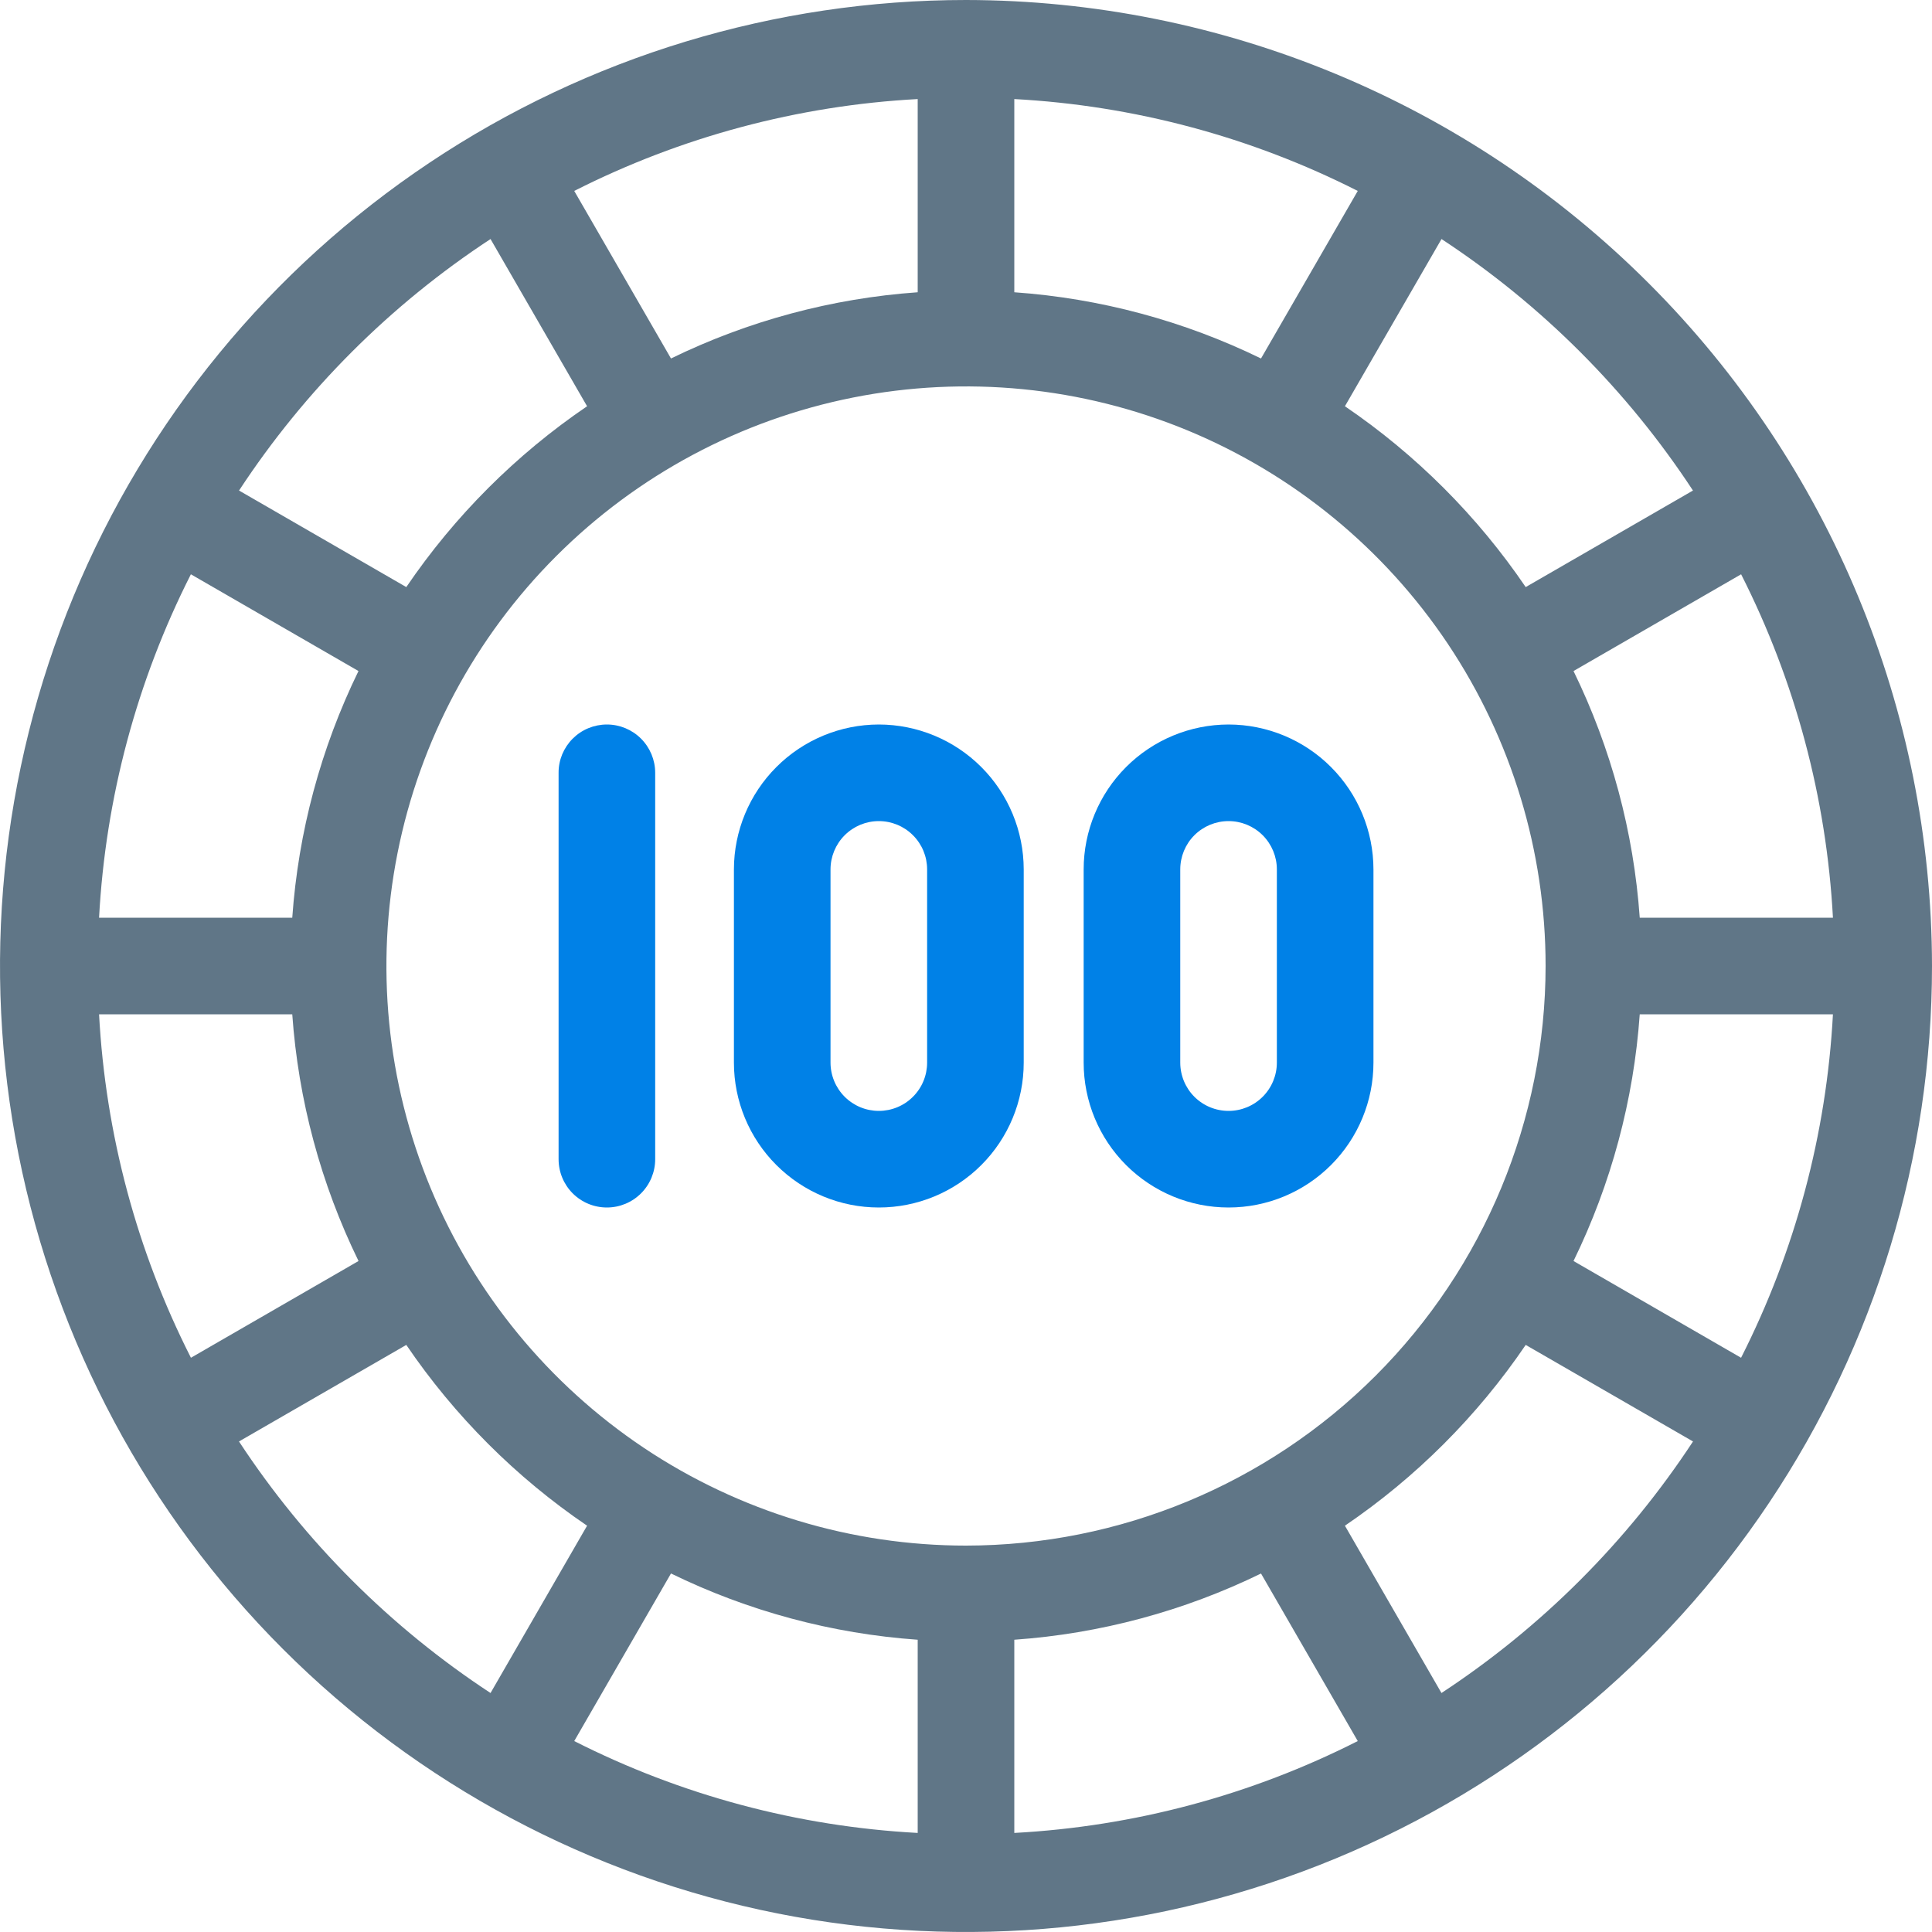 <svg width="40" height="40" viewBox="0 0 40 40" fill="none" xmlns="http://www.w3.org/2000/svg">
<path d="M20 0C16.044 0 12.178 1.173 8.889 3.371C5.6 5.568 3.036 8.692 1.522 12.346C0.009 16.001 -0.387 20.022 0.384 23.902C1.156 27.781 3.061 31.345 5.858 34.142C8.655 36.939 12.219 38.844 16.098 39.616C19.978 40.387 23.999 39.991 27.654 38.478C31.308 36.964 34.432 34.4 36.629 31.111C38.827 27.822 40 23.956 40 20C39.994 14.697 37.885 9.614 34.135 5.865C30.386 2.115 25.302 0.006 20 0ZM36.047 28.111L32.578 26.108C33.358 24.509 33.824 22.775 33.949 21H37.949C37.816 23.477 37.169 25.898 36.047 28.111ZM19 33.949V37.949C16.523 37.816 14.102 37.169 11.889 36.047L13.892 32.577C15.491 33.358 17.225 33.824 19 33.949ZM21 33.949C22.775 33.824 24.509 33.358 26.108 32.578L28.111 36.047C25.898 37.169 23.477 37.816 21 37.949V33.949ZM20 32C17.627 32 15.307 31.296 13.333 29.978C11.36 28.659 9.822 26.785 8.913 24.592C8.005 22.399 7.768 19.987 8.231 17.659C8.694 15.331 9.836 13.193 11.515 11.515C13.193 9.836 15.331 8.694 17.659 8.231C19.987 7.768 22.399 8.005 24.592 8.913C26.785 9.822 28.659 11.36 29.978 13.333C31.296 15.306 32 17.627 32 20C31.997 23.181 30.731 26.232 28.482 28.482C26.232 30.731 23.181 31.997 20 32ZM2.051 21H6.051C6.176 22.775 6.642 24.509 7.423 26.108L3.953 28.111C2.831 25.898 2.184 23.477 2.051 21ZM3.952 11.89L7.422 13.893C6.642 15.491 6.176 17.225 6.051 19H2.051C2.184 16.524 2.831 14.102 3.952 11.89ZM21 6.051V2.051C23.477 2.184 25.899 2.832 28.111 3.953L26.108 7.422C24.509 6.642 22.775 6.176 21 6.051ZM19 6.051C17.225 6.176 15.491 6.642 13.892 7.422L11.889 3.953C14.101 2.832 16.523 2.184 19 2.051V6.051ZM33.949 19C33.824 17.225 33.358 15.492 32.578 13.893L36.048 11.89C37.169 14.102 37.816 16.524 37.949 19H33.949ZM35.051 10.156L31.588 12.155C30.587 10.682 29.317 9.412 27.845 8.411L29.845 4.949C31.918 6.31 33.69 8.082 35.051 10.156ZM10.156 4.949L12.155 8.411C10.683 9.412 9.413 10.682 8.412 12.155L4.949 10.156C6.31 8.082 8.082 6.31 10.156 4.949ZM4.948 29.844L8.412 27.845C9.412 29.317 10.683 30.588 12.155 31.588L10.156 35.052C8.082 33.691 6.31 31.918 4.948 29.844ZM29.844 35.052L27.845 31.588C29.317 30.588 30.588 29.317 31.588 27.845L35.052 29.844C33.69 31.918 31.918 33.69 29.844 35.052Z" fill="#607687"/>
<path d="M12.565 15C12.433 15 12.303 15.026 12.182 15.076C12.06 15.126 11.95 15.2 11.857 15.293C11.764 15.386 11.691 15.496 11.64 15.617C11.59 15.739 11.564 15.869 11.565 16V24C11.565 24.265 11.67 24.52 11.857 24.707C12.045 24.895 12.299 25 12.565 25C12.83 25 13.084 24.895 13.272 24.707C13.459 24.52 13.565 24.265 13.565 24V16C13.565 15.735 13.459 15.48 13.272 15.293C13.084 15.105 12.83 15 12.565 15Z" fill="#0081E7"/>
<path d="M18.195 15C17.4 15.001 16.637 15.317 16.075 15.88C15.512 16.442 15.196 17.205 15.195 18V22C15.195 22.796 15.511 23.559 16.074 24.121C16.637 24.684 17.4 25 18.195 25C18.991 25 19.754 24.684 20.317 24.121C20.879 23.559 21.195 22.796 21.195 22V18C21.194 17.205 20.878 16.442 20.316 15.88C19.753 15.317 18.991 15.001 18.195 15ZM19.195 22C19.195 22.265 19.09 22.52 18.902 22.707C18.715 22.895 18.46 23 18.195 23C17.93 23 17.676 22.895 17.488 22.707C17.301 22.52 17.195 22.265 17.195 22V18C17.195 17.735 17.301 17.48 17.488 17.293C17.676 17.105 17.93 17 18.195 17C18.46 17 18.715 17.105 18.902 17.293C19.09 17.48 19.195 17.735 19.195 18V22Z" fill="#0081E7"/>
<path d="M25.436 15C24.64 15.001 23.878 15.317 23.315 15.88C22.753 16.442 22.436 17.205 22.436 18V22C22.436 22.796 22.752 23.559 23.314 24.121C23.877 24.684 24.64 25 25.436 25C26.231 25 26.994 24.684 27.557 24.121C28.119 23.559 28.436 22.796 28.436 22V18C28.435 17.205 28.118 16.442 27.556 15.88C26.994 15.317 26.231 15.001 25.436 15ZM26.436 22C26.436 22.265 26.33 22.52 26.143 22.707C25.955 22.895 25.701 23 25.436 23C25.17 23 24.916 22.895 24.728 22.707C24.541 22.52 24.436 22.265 24.436 22V18C24.436 17.735 24.541 17.48 24.728 17.293C24.916 17.105 25.17 17 25.436 17C25.701 17 25.955 17.105 26.143 17.293C26.33 17.48 26.436 17.735 26.436 18V22Z" fill="#0081E7"/>
</svg>
